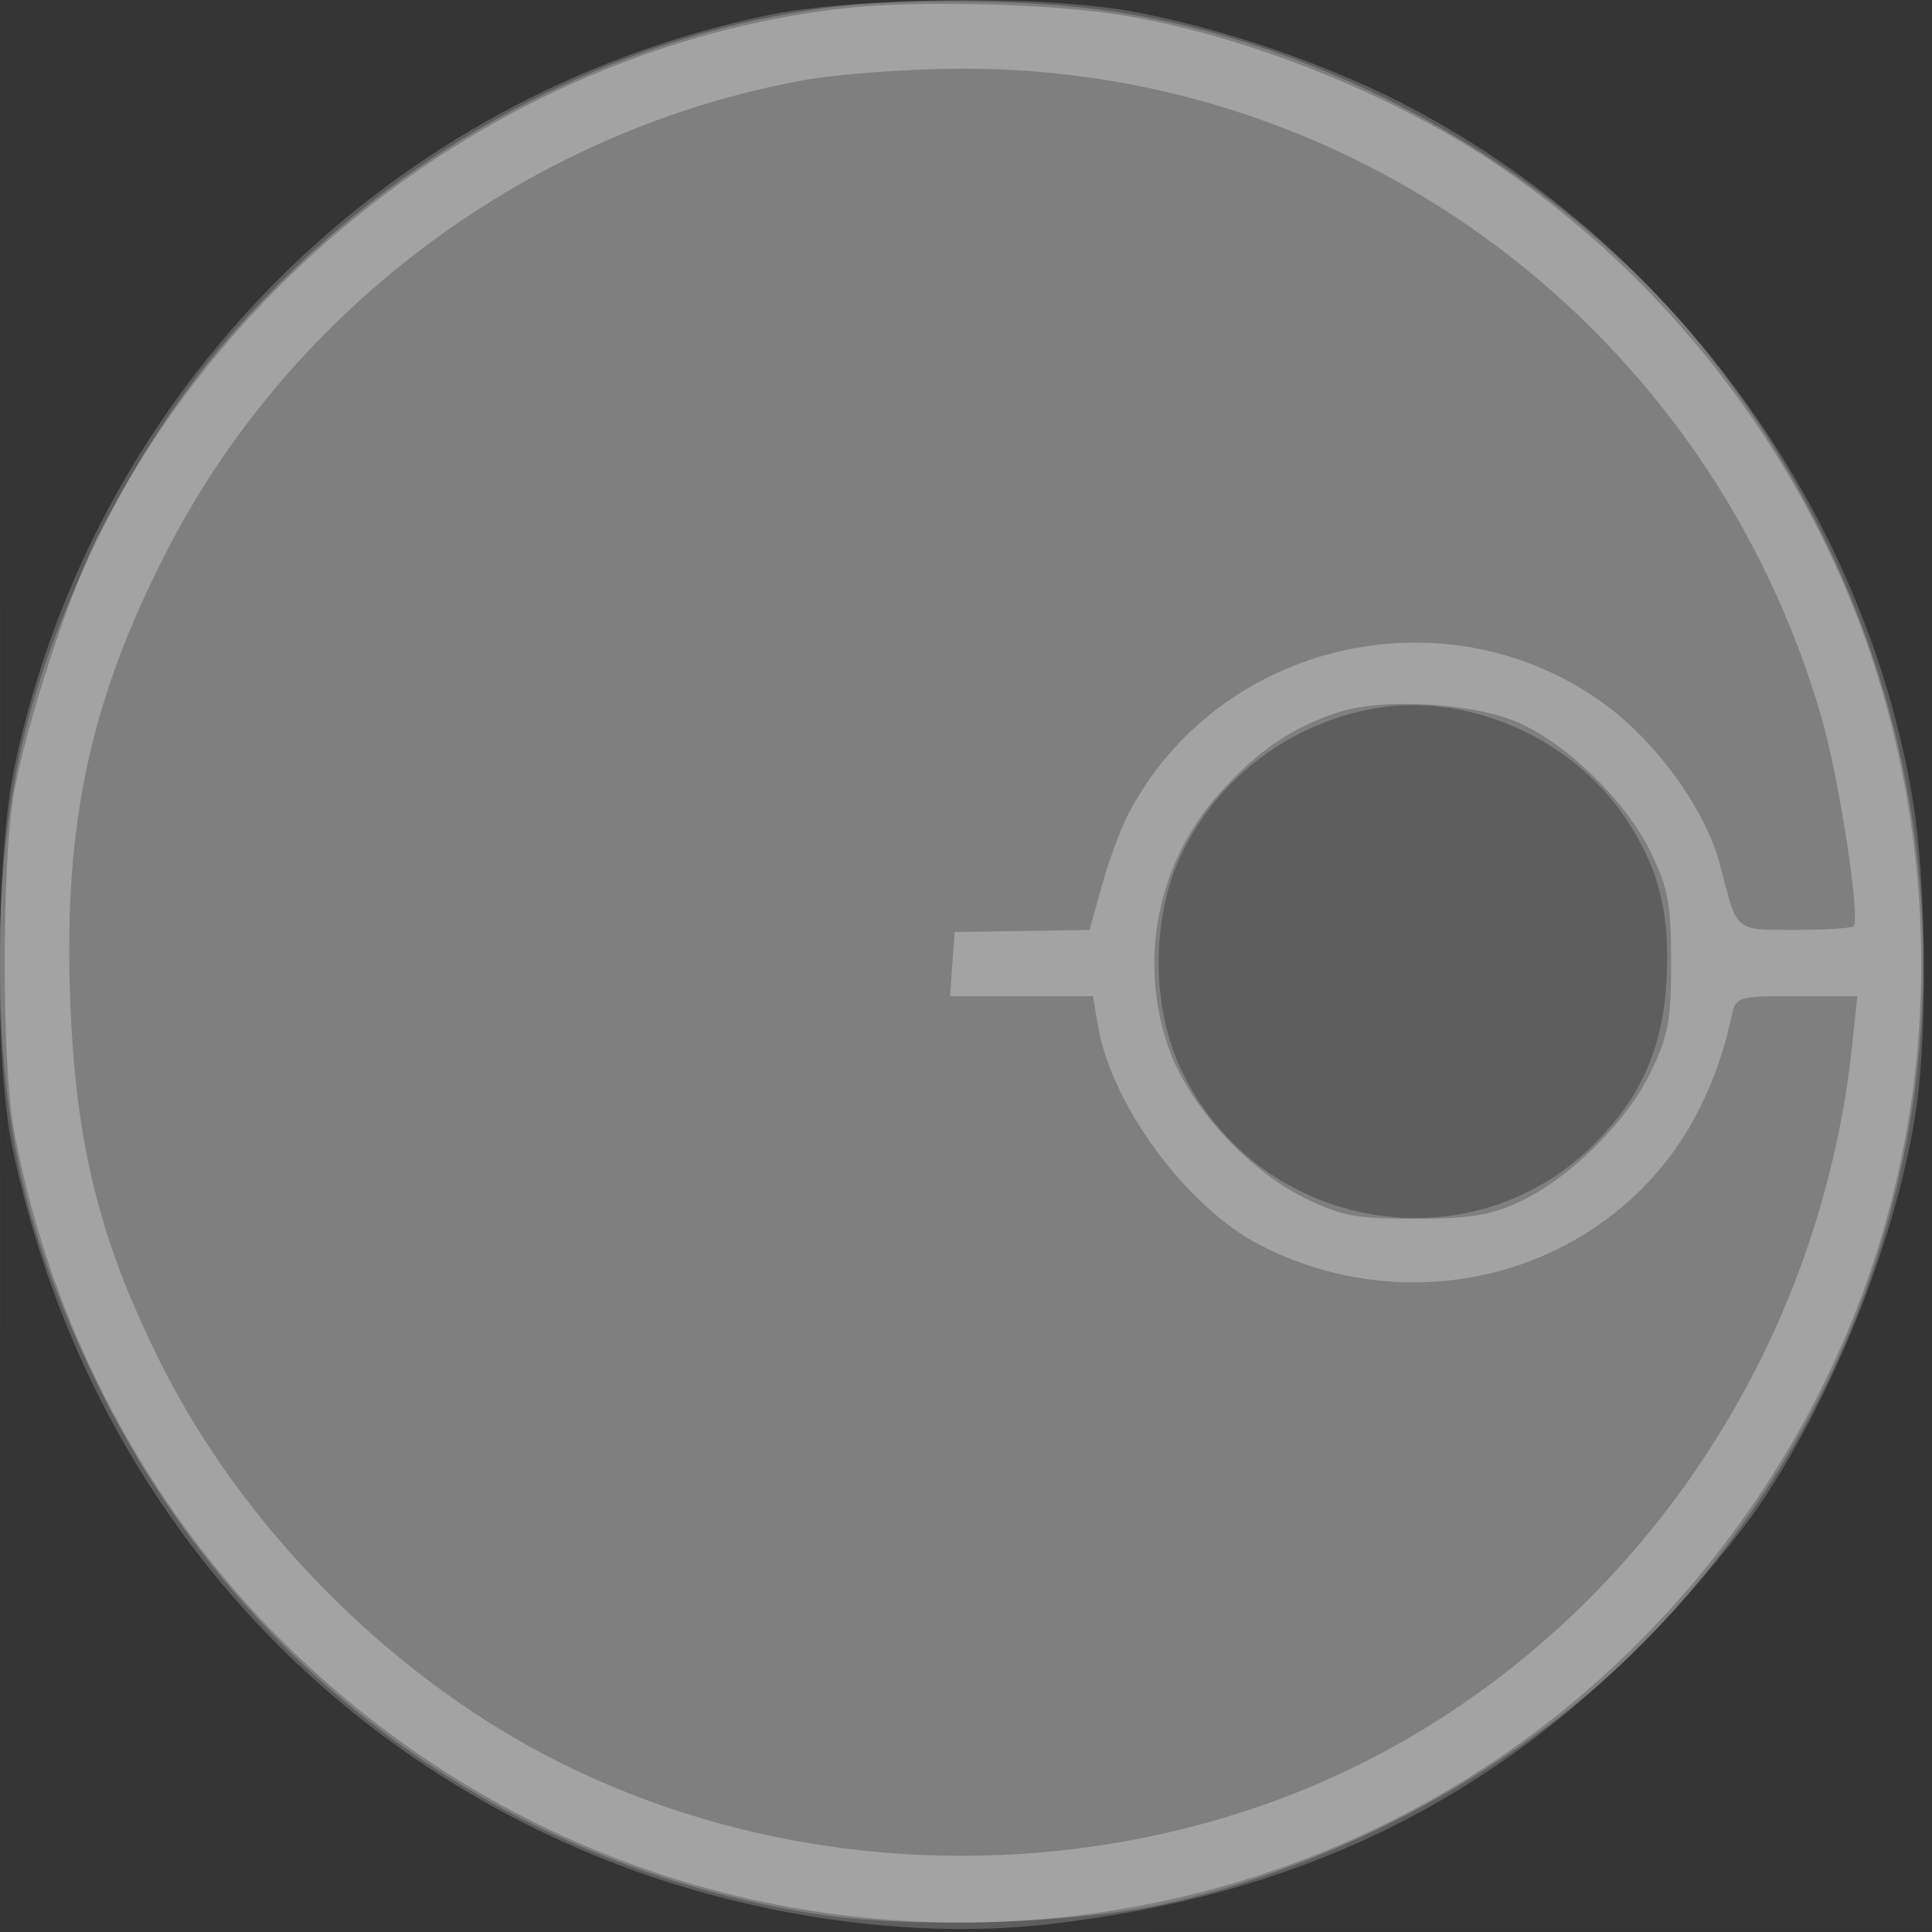 <svg xmlns="http://www.w3.org/2000/svg" width="256" height="256"><rect width="100%" height="100%" fill="#333333" stroke="none"/><path fill-opacity=".016" d="M0 128.004v128.004l128.25-.254 128.25-.254.254-127.75L257.008 0H0v128.004m.485.496c0 70.4.119 99.053.265 63.672.146-35.38.146-92.98 0-128C.604 29.153.485 58.1.485 128.5" fill="#eee" fill-rule="evenodd"/><path fill-opacity=".223" d="M101.5 2.061C51.344 12.718 12.543 51.472 1.939 101.5c-2.504 11.812-2.694 38.929-.353 50.263 8.759 42.405 36.248 76.458 75.317 93.301 19.501 8.407 42.463 12.099 61.767 9.931 33.352-3.747 59.21-16.373 81.429-39.759 4.621-4.864 10.564-12.076 13.207-16.029 10.056-15.034 18.283-36.025 20.658-52.707 1.46-10.257 1.243-29.671-.448-40.097-6.331-39.035-32.471-74.738-67.989-92.861-10.341-5.277-23.906-9.875-35.387-11.997-12.078-2.232-36.949-1.968-48.64.516" fill="#eee" fill-rule="evenodd"/><path fill-opacity=".231" d="M109.5 1.04C83.972 4.387 58.581 16.797 39.208 35.395 27.698 46.446 19.985 57.029 12.98 71.382 3.468 90.874 0 105.866 0 127.5c0 21.617 3.477 36.664 12.939 56 18.561 37.93 53.688 63.737 95.488 70.151 12.83 1.969 34.42 1.26 46.573-1.529 25.155-5.774 49.451-19.713 65.964-37.845 43.161-47.391 45.304-117.179 5.147-167.636-18.565-23.327-48.735-40.619-78.77-45.146C136.961-.07 119.56-.279 109.5 1.04m71.77 92.985c-11.095 2.266-20.421 9.642-25.001 19.776-3.655 8.086-3.655 19.312 0 27.398 9.818 21.722 38.304 27.091 55.001 10.366 6.108-6.118 8.96-12.472 9.521-21.208.581-9.053-.916-15.201-5.318-21.831-7.316-11.023-21.594-17.075-34.203-14.501" fill="#eee" fill-rule="evenodd"/><path fill-opacity=".326" d="M112 1.08C70.577 5.718 32.314 32.738 13.006 70.989 9.166 78.596 3.526 95.821 1.87 105c-1.678 9.296-1.666 36.117.02 45 4.879 25.718 17.411 49.503 35.563 67.5 57.491 57.001 151.788 47.266 196.248-20.261 19.856-30.157 25.844-66.784 16.69-102.079-7.771-29.962-26.996-56.835-52.869-73.9-13.871-9.15-32.898-16.646-48.854-19.249C139.229.472 121.461.02 112 1.08m-5.403 9.527C70.565 17.114 38.732 40.621 22.107 73 11.962 92.758 8.439 109.073 9.296 132.325c.717 19.467 3.91 32.203 12.201 48.675 10.713 21.285 29.89 40.695 51.119 51.739 27.901 14.516 61.824 17.176 92.384 7.244 43.661-14.19 75.53-54.49 80.449-101.733l.65-6.25h-8.03c-7.947 0-8.037.029-8.639 2.75-2.626 11.883-8.305 20.902-17.15 27.236-13.054 9.348-30.58 10.533-45.205 3.057-9.738-4.978-19.805-18.568-21.593-29.149l-.658-3.894h-18.939l.308-4.25.307-4.25 8.936-.138 8.935-.139 1.63-5.861c.896-3.224 2.444-7.437 3.439-9.362 11.901-23.024 42.331-30.049 63.299-14.613 6.898 5.078 13.35 14.1 15.178 21.224 2.31 9.003 1.845 8.6 9.931 8.6 4.001 0 7.489-.214 7.75-.475.965-.966-1.884-19.5-4.264-27.732C226.532 43.794 179.909 8.765 127 9.1c-6.875.044-16.056.722-20.403 1.507m70.727 83.773c-6.128 2.003-10.673 5.102-15.727 10.723-8.375 9.315-10.908 22.646-6.526 34.356 2.74 7.323 10.414 15.65 17.739 19.247 4.953 2.432 6.856 2.793 14.69 2.789 7.12-.004 9.985-.459 13.717-2.179 6.635-3.058 14.27-10.564 17.485-17.19 2.355-4.852 2.731-6.864 2.731-14.626s-.376-9.774-2.731-14.626c-3.241-6.679-10.916-14.192-17.485-17.114-5.897-2.624-17.955-3.32-23.893-1.38" fill="#eee" fill-rule="evenodd"/></svg>